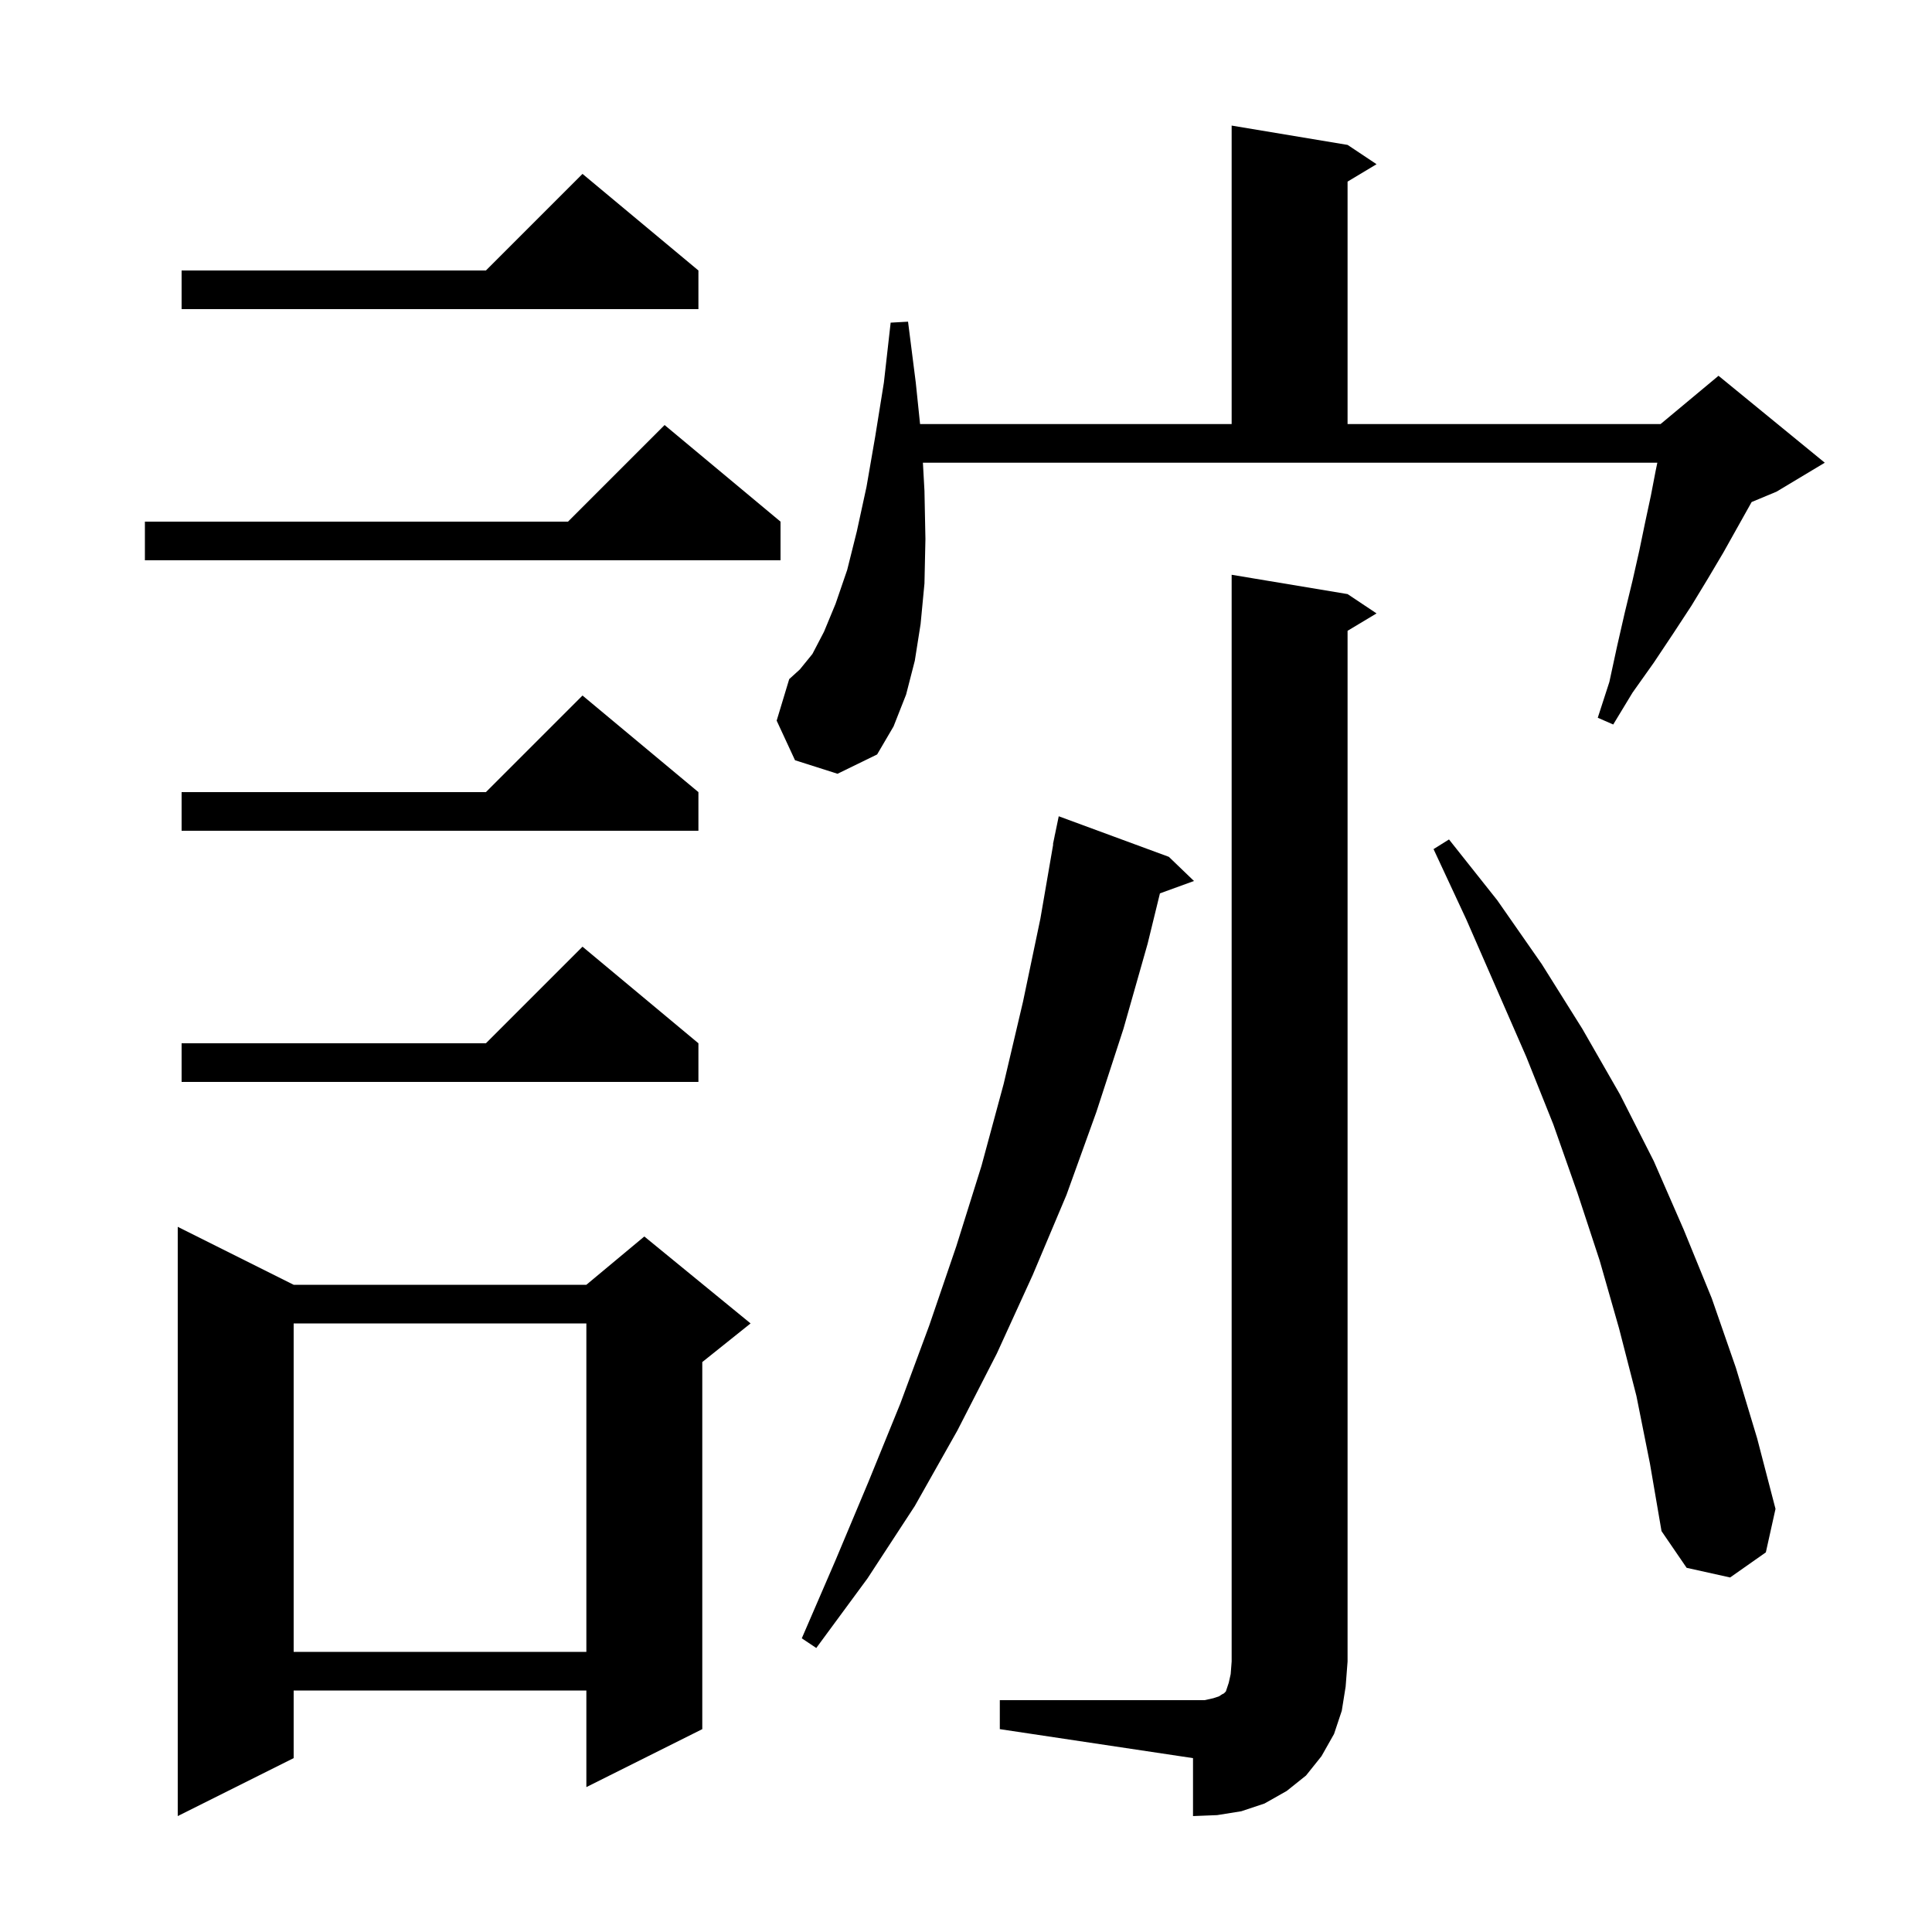 <svg xmlns="http://www.w3.org/2000/svg" xmlns:xlink="http://www.w3.org/1999/xlink" version="1.1" baseProfile="full" viewBox="0 0 200 200" width="200" height="200"><g fill="currentColor"><path d="M 103.5 176.0 L 124.7 176.0 L 125.6 175.8 L 126.2 175.6 L 126.5 175.4 L 126.7 175.3 L 126.9 175.1 L 127.2 174.2 L 127.4 173.3 L 127.5 172.0 L 127.5 59.5 L 139.5 61.5 L 142.5 63.5 L 139.5 65.3 L 139.5 172.0 L 139.3 174.6 L 138.9 177.1 L 138.1 179.5 L 136.8 181.8 L 135.2 183.8 L 133.2 185.4 L 130.9 186.7 L 128.5 187.5 L 126.0 187.9 L 123.5 188.0 L 123.5 182.0 L 103.5 179.0 Z M 30.4 133.0 L 60.7 133.0 L 66.7 128.0 L 77.7 137.0 L 72.7 141.0 L 72.7 179.0 L 60.7 185.0 L 60.7 175.0 L 30.4 175.0 L 30.4 182.0 L 18.4 188.0 L 18.4 127.0 Z M 30.4 137.0 L 30.4 171.0 L 60.7 171.0 L 60.7 137.0 Z M 121.0 88.7 L 123.6 91.2 L 120.076 92.482 L 118.8 97.7 L 116.3 106.5 L 113.5 115.1 L 110.4 123.7 L 106.9 132.0 L 103.2 140.1 L 99.1 148.1 L 94.7 155.9 L 89.8 163.4 L 84.5 170.6 L 83.0 169.6 L 86.5 161.5 L 89.9 153.4 L 93.2 145.3 L 96.2 137.2 L 99.0 129.0 L 101.6 120.7 L 103.9 112.2 L 105.9 103.7 L 107.7 95.1 L 109.027 87.403 L 109.0 87.4 L 109.166 86.6 L 109.2 86.4 L 109.207 86.401 L 109.6 84.5 Z M 169.4 144.5 L 167.6 137.5 L 165.6 130.5 L 163.3 123.5 L 160.8 116.4 L 158.0 109.4 L 151.8 95.2 L 148.4 87.9 L 150.0 86.9 L 155.0 93.2 L 159.6 99.8 L 163.8 106.5 L 167.7 113.3 L 171.2 120.2 L 174.3 127.3 L 177.2 134.4 L 179.7 141.6 L 181.9 148.9 L 183.8 156.2 L 182.8 160.7 L 179.1 163.3 L 174.6 162.3 L 172.0 158.5 L 170.8 151.5 Z M 72.3 108.0 L 72.3 112.0 L 18.8 112.0 L 18.8 108.0 L 50.3 108.0 L 60.3 98.0 Z M 72.3 82.0 L 72.3 86.0 L 18.8 86.0 L 18.8 82.0 L 50.3 82.0 L 60.3 72.0 Z M 82.3 78.7 L 80.4 74.6 L 81.7 70.3 L 82.8 69.3 L 84.1 67.7 L 85.3 65.4 L 86.5 62.5 L 87.7 59.0 L 88.7 55.0 L 89.7 50.4 L 90.6 45.2 L 91.5 39.6 L 92.2 33.4 L 94.0 33.3 L 94.8 39.6 L 95.245 43.9 L 127.5 43.9 L 127.5 13.0 L 139.5 15.0 L 142.5 17.0 L 139.5 18.8 L 139.5 43.9 L 171.9 43.9 L 177.9 38.9 L 188.9 47.9 L 183.9 50.9 L 181.329 51.971 L 181.2 52.2 L 178.4 57.2 L 176.8 59.9 L 175.1 62.7 L 173.2 65.6 L 171.2 68.6 L 169.0 71.7 L 167.0 75.0 L 165.4 74.3 L 166.6 70.6 L 167.4 66.9 L 168.2 63.4 L 169.0 60.1 L 169.7 57.0 L 170.3 54.1 L 170.9 51.3 L 171.4 48.7 L 171.567 47.9 L 95.539 47.9 L 95.7 50.8 L 95.8 55.8 L 95.7 60.4 L 95.3 64.6 L 94.7 68.4 L 93.8 71.9 L 92.5 75.2 L 90.8 78.1 L 86.7 80.1 Z M 80.8 54.0 L 80.8 58.0 L 15.0 58.0 L 15.0 54.0 L 58.8 54.0 L 68.8 44.0 Z M 72.3 28.0 L 72.3 32.0 L 18.8 32.0 L 18.8 28.0 L 50.3 28.0 L 60.3 18.0 Z "/></g></svg>